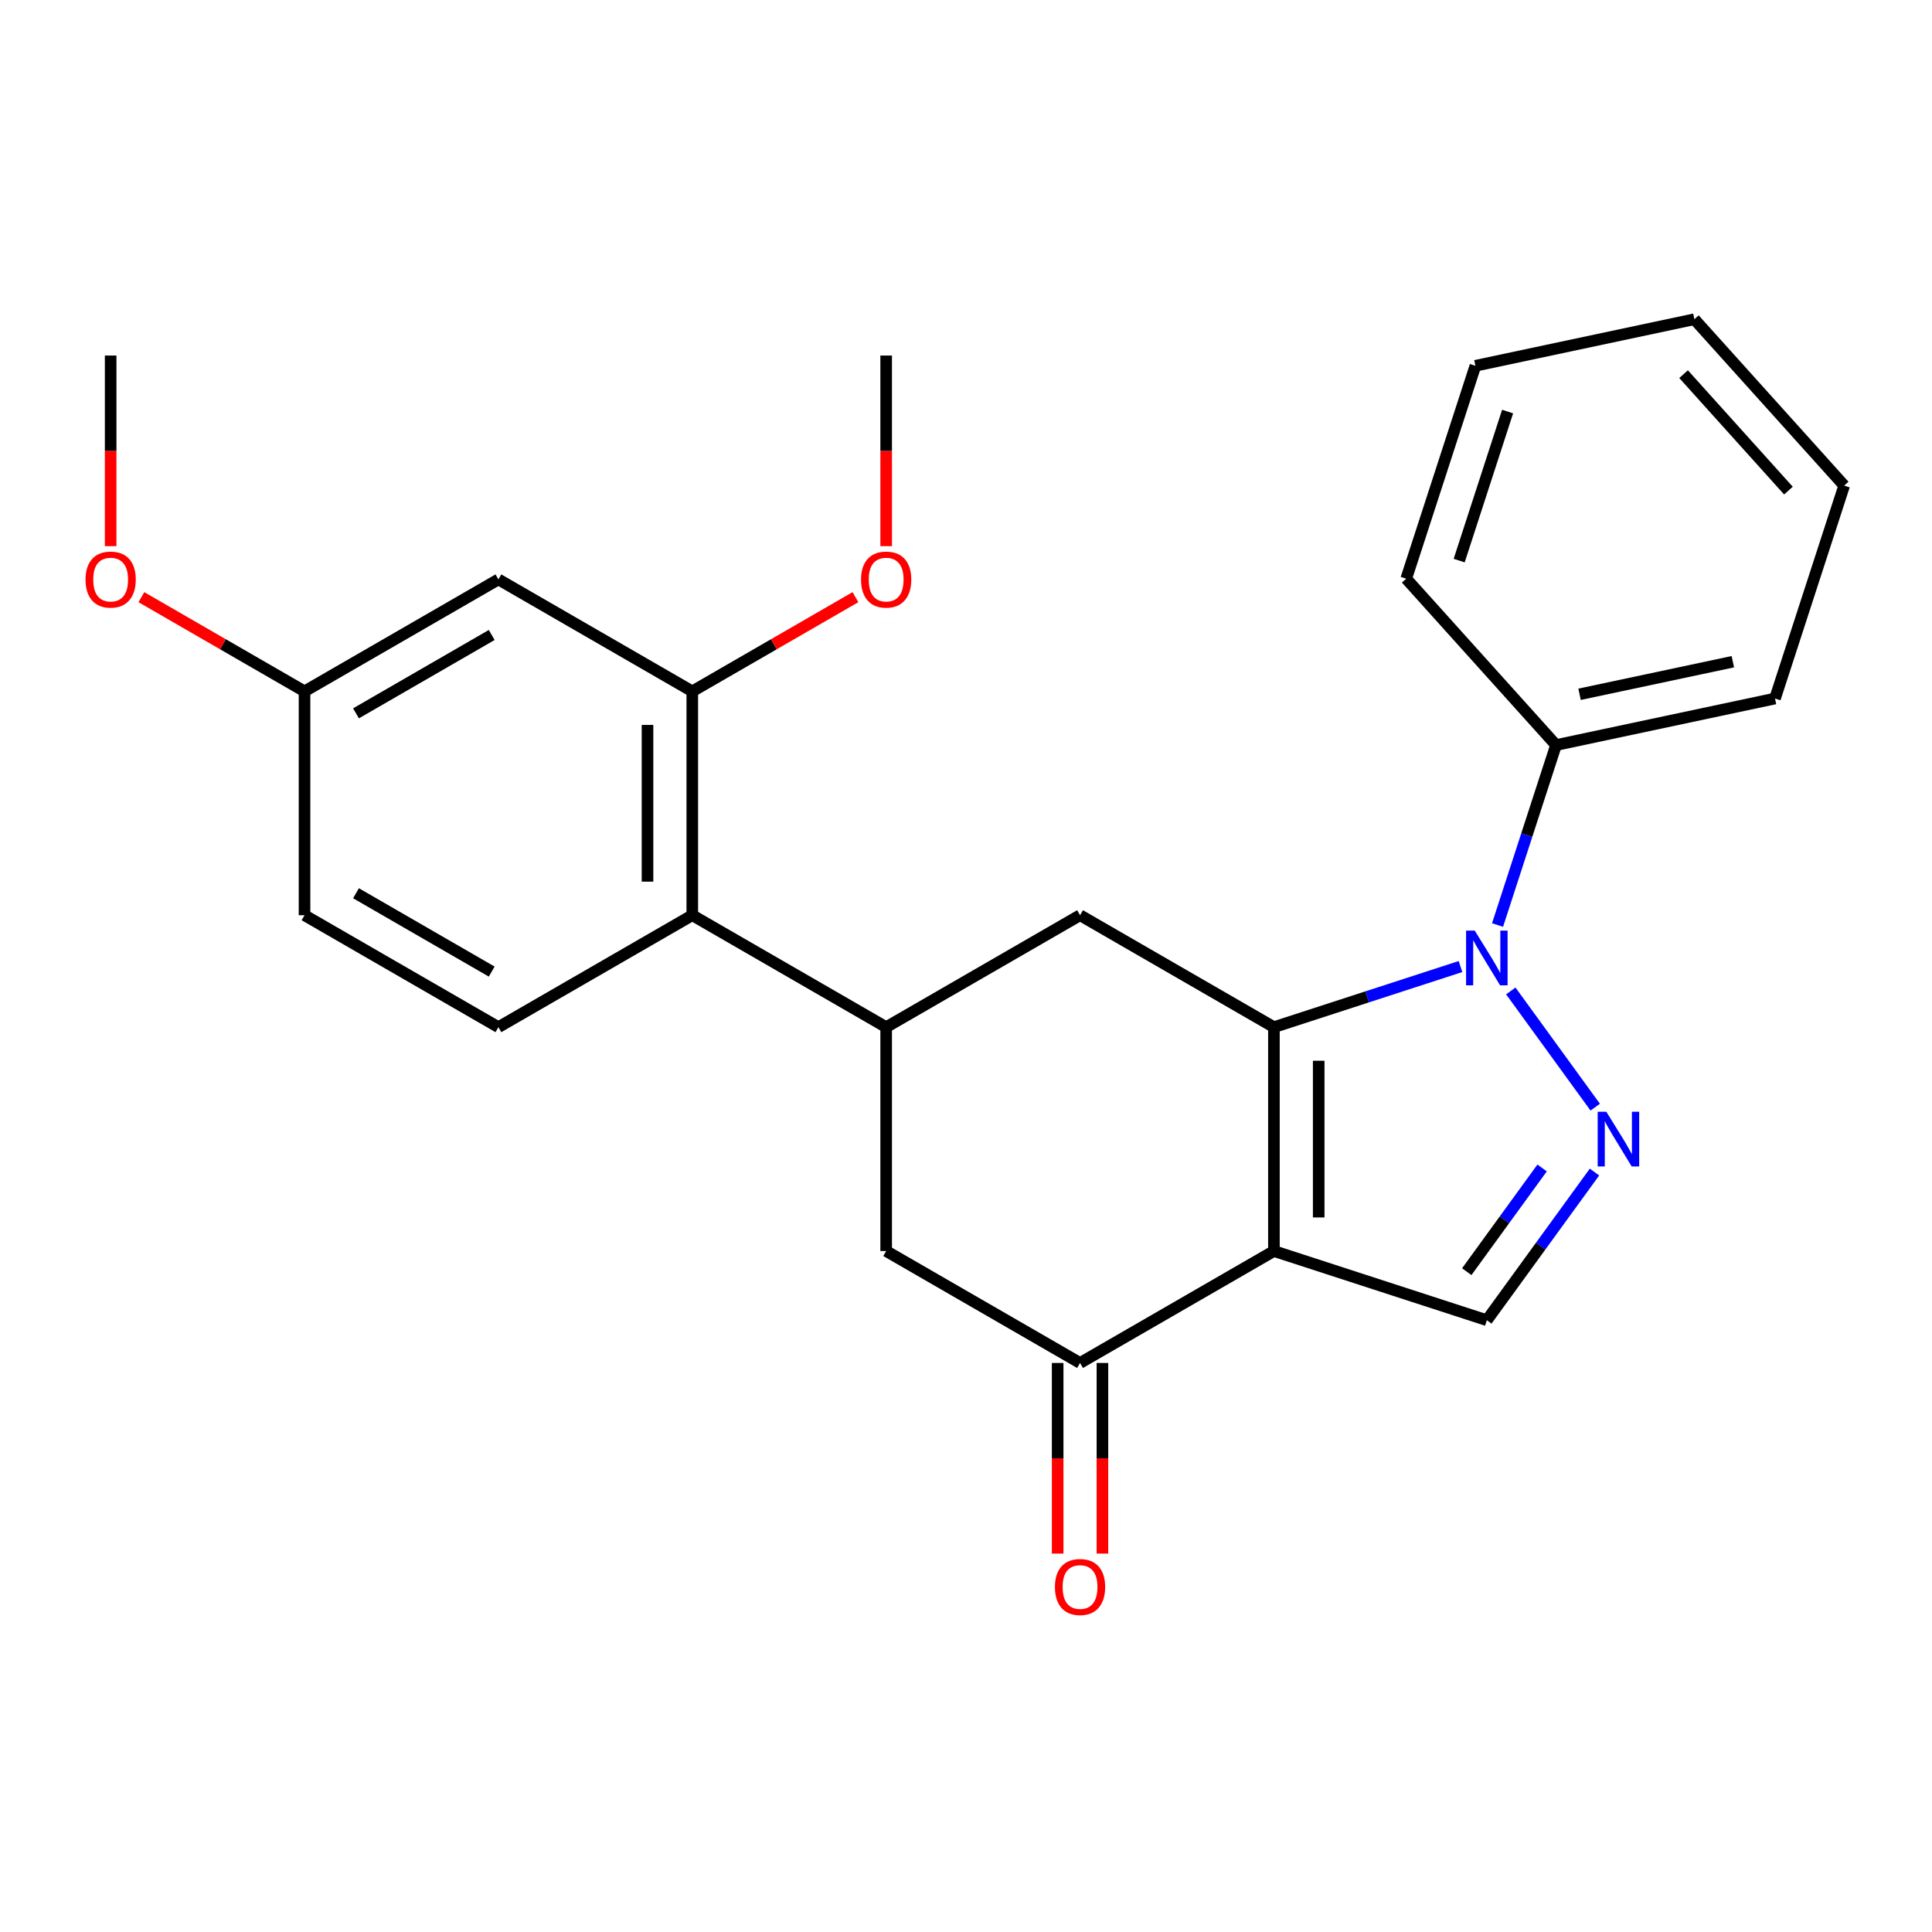 <?xml version='1.0' encoding='iso-8859-1'?>
<svg version='1.1' baseProfile='full'
              xmlns='http://www.w3.org/2000/svg'
                      xmlns:rdkit='http://www.rdkit.org/xml'
                      xmlns:xlink='http://www.w3.org/1999/xlink'
                  xml:space='preserve'
width='1000px' height='1000px' viewBox='0 0 1000 1000'>
<!-- END OF HEADER -->
<rect style='opacity:1.0;fill:#FFFFFF;stroke:none' width='1000' height='1000' x='0' y='0'> </rect>
<path class='bond-0' d='M 659.381,531.658 L 659.381,647.534' style='fill:none;fill-rule:evenodd;stroke:#000000;stroke-width:6px;stroke-linecap:butt;stroke-linejoin:miter;stroke-opacity:1' />
<path class='bond-0' d='M 682.556,549.039 L 682.556,630.153' style='fill:none;fill-rule:evenodd;stroke:#000000;stroke-width:6px;stroke-linecap:butt;stroke-linejoin:miter;stroke-opacity:1' />
<path class='bond-1' d='M 659.381,531.658 L 707.665,515.969' style='fill:none;fill-rule:evenodd;stroke:#000000;stroke-width:6px;stroke-linecap:butt;stroke-linejoin:miter;stroke-opacity:1' />
<path class='bond-1' d='M 707.665,515.969 L 755.949,500.281' style='fill:none;fill-rule:evenodd;stroke:#0000FF;stroke-width:6px;stroke-linecap:butt;stroke-linejoin:miter;stroke-opacity:1' />
<path class='bond-5' d='M 659.381,531.658 L 559.029,473.72' style='fill:none;fill-rule:evenodd;stroke:#000000;stroke-width:6px;stroke-linecap:butt;stroke-linejoin:miter;stroke-opacity:1' />
<path class='bond-3' d='M 659.381,647.534 L 769.586,683.342' style='fill:none;fill-rule:evenodd;stroke:#000000;stroke-width:6px;stroke-linecap:butt;stroke-linejoin:miter;stroke-opacity:1' />
<path class='bond-4' d='M 659.381,647.534 L 559.029,705.472' style='fill:none;fill-rule:evenodd;stroke:#000000;stroke-width:6px;stroke-linecap:butt;stroke-linejoin:miter;stroke-opacity:1' />
<path class='bond-2' d='M 781.979,512.907 L 825.687,573.066' style='fill:none;fill-rule:evenodd;stroke:#0000FF;stroke-width:6px;stroke-linecap:butt;stroke-linejoin:miter;stroke-opacity:1' />
<path class='bond-12' d='M 775.128,478.793 L 790.261,432.219' style='fill:none;fill-rule:evenodd;stroke:#0000FF;stroke-width:6px;stroke-linecap:butt;stroke-linejoin:miter;stroke-opacity:1' />
<path class='bond-12' d='M 790.261,432.219 L 805.394,385.645' style='fill:none;fill-rule:evenodd;stroke:#000000;stroke-width:6px;stroke-linecap:butt;stroke-linejoin:miter;stroke-opacity:1' />
<path class='bond-25' d='M 825.304,606.653 L 797.445,644.997' style='fill:none;fill-rule:evenodd;stroke:#0000FF;stroke-width:6px;stroke-linecap:butt;stroke-linejoin:miter;stroke-opacity:1' />
<path class='bond-25' d='M 797.445,644.997 L 769.586,683.342' style='fill:none;fill-rule:evenodd;stroke:#000000;stroke-width:6px;stroke-linecap:butt;stroke-linejoin:miter;stroke-opacity:1' />
<path class='bond-25' d='M 798.197,604.534 L 778.696,631.375' style='fill:none;fill-rule:evenodd;stroke:#0000FF;stroke-width:6px;stroke-linecap:butt;stroke-linejoin:miter;stroke-opacity:1' />
<path class='bond-25' d='M 778.696,631.375 L 759.194,658.216' style='fill:none;fill-rule:evenodd;stroke:#000000;stroke-width:6px;stroke-linecap:butt;stroke-linejoin:miter;stroke-opacity:1' />
<path class='bond-13' d='M 547.442,705.472 L 547.442,754.802' style='fill:none;fill-rule:evenodd;stroke:#000000;stroke-width:6px;stroke-linecap:butt;stroke-linejoin:miter;stroke-opacity:1' />
<path class='bond-13' d='M 547.442,754.802 L 547.442,804.131' style='fill:none;fill-rule:evenodd;stroke:#FF0000;stroke-width:6px;stroke-linecap:butt;stroke-linejoin:miter;stroke-opacity:1' />
<path class='bond-13' d='M 570.617,705.472 L 570.617,754.802' style='fill:none;fill-rule:evenodd;stroke:#000000;stroke-width:6px;stroke-linecap:butt;stroke-linejoin:miter;stroke-opacity:1' />
<path class='bond-13' d='M 570.617,754.802 L 570.617,804.131' style='fill:none;fill-rule:evenodd;stroke:#FF0000;stroke-width:6px;stroke-linecap:butt;stroke-linejoin:miter;stroke-opacity:1' />
<path class='bond-26' d='M 559.029,705.472 L 458.678,647.534' style='fill:none;fill-rule:evenodd;stroke:#000000;stroke-width:6px;stroke-linecap:butt;stroke-linejoin:miter;stroke-opacity:1' />
<path class='bond-6' d='M 559.029,473.72 L 458.678,531.658' style='fill:none;fill-rule:evenodd;stroke:#000000;stroke-width:6px;stroke-linecap:butt;stroke-linejoin:miter;stroke-opacity:1' />
<path class='bond-7' d='M 458.678,531.658 L 358.326,473.72' style='fill:none;fill-rule:evenodd;stroke:#000000;stroke-width:6px;stroke-linecap:butt;stroke-linejoin:miter;stroke-opacity:1' />
<path class='bond-9' d='M 458.678,531.658 L 458.678,647.534' style='fill:none;fill-rule:evenodd;stroke:#000000;stroke-width:6px;stroke-linecap:butt;stroke-linejoin:miter;stroke-opacity:1' />
<path class='bond-8' d='M 358.326,473.72 L 358.326,357.844' style='fill:none;fill-rule:evenodd;stroke:#000000;stroke-width:6px;stroke-linecap:butt;stroke-linejoin:miter;stroke-opacity:1' />
<path class='bond-8' d='M 335.151,456.338 L 335.151,375.225' style='fill:none;fill-rule:evenodd;stroke:#000000;stroke-width:6px;stroke-linecap:butt;stroke-linejoin:miter;stroke-opacity:1' />
<path class='bond-11' d='M 358.326,473.72 L 257.974,531.658' style='fill:none;fill-rule:evenodd;stroke:#000000;stroke-width:6px;stroke-linecap:butt;stroke-linejoin:miter;stroke-opacity:1' />
<path class='bond-10' d='M 358.326,357.844 L 257.974,299.905' style='fill:none;fill-rule:evenodd;stroke:#000000;stroke-width:6px;stroke-linecap:butt;stroke-linejoin:miter;stroke-opacity:1' />
<path class='bond-16' d='M 358.326,357.844 L 400.553,333.464' style='fill:none;fill-rule:evenodd;stroke:#000000;stroke-width:6px;stroke-linecap:butt;stroke-linejoin:miter;stroke-opacity:1' />
<path class='bond-16' d='M 400.553,333.464 L 442.781,309.084' style='fill:none;fill-rule:evenodd;stroke:#FF0000;stroke-width:6px;stroke-linecap:butt;stroke-linejoin:miter;stroke-opacity:1' />
<path class='bond-28' d='M 257.974,299.905 L 157.622,357.844' style='fill:none;fill-rule:evenodd;stroke:#000000;stroke-width:6px;stroke-linecap:butt;stroke-linejoin:miter;stroke-opacity:1' />
<path class='bond-28' d='M 254.509,328.667 L 184.263,369.223' style='fill:none;fill-rule:evenodd;stroke:#000000;stroke-width:6px;stroke-linecap:butt;stroke-linejoin:miter;stroke-opacity:1' />
<path class='bond-15' d='M 257.974,531.658 L 157.622,473.72' style='fill:none;fill-rule:evenodd;stroke:#000000;stroke-width:6px;stroke-linecap:butt;stroke-linejoin:miter;stroke-opacity:1' />
<path class='bond-15' d='M 254.509,502.897 L 184.263,462.34' style='fill:none;fill-rule:evenodd;stroke:#000000;stroke-width:6px;stroke-linecap:butt;stroke-linejoin:miter;stroke-opacity:1' />
<path class='bond-18' d='M 805.394,385.645 L 918.738,361.553' style='fill:none;fill-rule:evenodd;stroke:#000000;stroke-width:6px;stroke-linecap:butt;stroke-linejoin:miter;stroke-opacity:1' />
<path class='bond-18' d='M 817.577,359.363 L 896.918,342.498' style='fill:none;fill-rule:evenodd;stroke:#000000;stroke-width:6px;stroke-linecap:butt;stroke-linejoin:miter;stroke-opacity:1' />
<path class='bond-19' d='M 805.394,385.645 L 727.857,299.533' style='fill:none;fill-rule:evenodd;stroke:#000000;stroke-width:6px;stroke-linecap:butt;stroke-linejoin:miter;stroke-opacity:1' />
<path class='bond-14' d='M 157.622,357.844 L 157.622,473.72' style='fill:none;fill-rule:evenodd;stroke:#000000;stroke-width:6px;stroke-linecap:butt;stroke-linejoin:miter;stroke-opacity:1' />
<path class='bond-17' d='M 157.622,357.844 L 115.395,333.464' style='fill:none;fill-rule:evenodd;stroke:#000000;stroke-width:6px;stroke-linecap:butt;stroke-linejoin:miter;stroke-opacity:1' />
<path class='bond-17' d='M 115.395,333.464 L 73.168,309.084' style='fill:none;fill-rule:evenodd;stroke:#FF0000;stroke-width:6px;stroke-linecap:butt;stroke-linejoin:miter;stroke-opacity:1' />
<path class='bond-20' d='M 458.678,282.689 L 458.678,233.359' style='fill:none;fill-rule:evenodd;stroke:#FF0000;stroke-width:6px;stroke-linecap:butt;stroke-linejoin:miter;stroke-opacity:1' />
<path class='bond-20' d='M 458.678,233.359 L 458.678,184.029' style='fill:none;fill-rule:evenodd;stroke:#000000;stroke-width:6px;stroke-linecap:butt;stroke-linejoin:miter;stroke-opacity:1' />
<path class='bond-21' d='M 57.271,282.689 L 57.271,233.359' style='fill:none;fill-rule:evenodd;stroke:#FF0000;stroke-width:6px;stroke-linecap:butt;stroke-linejoin:miter;stroke-opacity:1' />
<path class='bond-21' d='M 57.271,233.359 L 57.271,184.029' style='fill:none;fill-rule:evenodd;stroke:#000000;stroke-width:6px;stroke-linecap:butt;stroke-linejoin:miter;stroke-opacity:1' />
<path class='bond-23' d='M 918.738,361.553 L 954.545,251.348' style='fill:none;fill-rule:evenodd;stroke:#000000;stroke-width:6px;stroke-linecap:butt;stroke-linejoin:miter;stroke-opacity:1' />
<path class='bond-22' d='M 727.857,299.533 L 763.665,189.328' style='fill:none;fill-rule:evenodd;stroke:#000000;stroke-width:6px;stroke-linecap:butt;stroke-linejoin:miter;stroke-opacity:1' />
<path class='bond-22' d='M 755.27,290.163 L 780.335,213.02' style='fill:none;fill-rule:evenodd;stroke:#000000;stroke-width:6px;stroke-linecap:butt;stroke-linejoin:miter;stroke-opacity:1' />
<path class='bond-24' d='M 763.665,189.328 L 877.009,165.236' style='fill:none;fill-rule:evenodd;stroke:#000000;stroke-width:6px;stroke-linecap:butt;stroke-linejoin:miter;stroke-opacity:1' />
<path class='bond-27' d='M 954.545,251.348 L 877.009,165.236' style='fill:none;fill-rule:evenodd;stroke:#000000;stroke-width:6px;stroke-linecap:butt;stroke-linejoin:miter;stroke-opacity:1' />
<path class='bond-27' d='M 925.692,253.939 L 871.417,193.66' style='fill:none;fill-rule:evenodd;stroke:#000000;stroke-width:6px;stroke-linecap:butt;stroke-linejoin:miter;stroke-opacity:1' />
<path  class='atom-2' d='M 763.326 481.69
L 772.606 496.69
Q 773.526 498.17, 775.006 500.85
Q 776.486 503.53, 776.566 503.69
L 776.566 481.69
L 780.326 481.69
L 780.326 510.01
L 776.446 510.01
L 766.486 493.61
Q 765.326 491.69, 764.086 489.49
Q 762.886 487.29, 762.526 486.61
L 762.526 510.01
L 758.846 510.01
L 758.846 481.69
L 763.326 481.69
' fill='#0000FF'/>
<path  class='atom-3' d='M 831.436 575.436
L 840.716 590.436
Q 841.636 591.916, 843.116 594.596
Q 844.596 597.276, 844.676 597.436
L 844.676 575.436
L 848.436 575.436
L 848.436 603.756
L 844.556 603.756
L 834.596 587.356
Q 833.436 585.436, 832.196 583.236
Q 830.996 581.036, 830.636 580.356
L 830.636 603.756
L 826.956 603.756
L 826.956 575.436
L 831.436 575.436
' fill='#0000FF'/>
<path  class='atom-14' d='M 546.029 821.428
Q 546.029 814.628, 549.389 810.828
Q 552.749 807.028, 559.029 807.028
Q 565.309 807.028, 568.669 810.828
Q 572.029 814.628, 572.029 821.428
Q 572.029 828.308, 568.629 832.228
Q 565.229 836.108, 559.029 836.108
Q 552.789 836.108, 549.389 832.228
Q 546.029 828.348, 546.029 821.428
M 559.029 832.908
Q 563.349 832.908, 565.669 830.028
Q 568.029 827.108, 568.029 821.428
Q 568.029 815.868, 565.669 813.068
Q 563.349 810.228, 559.029 810.228
Q 554.709 810.228, 552.349 813.028
Q 550.029 815.828, 550.029 821.428
Q 550.029 827.148, 552.349 830.028
Q 554.709 832.908, 559.029 832.908
' fill='#FF0000'/>
<path  class='atom-17' d='M 445.678 299.985
Q 445.678 293.185, 449.038 289.385
Q 452.398 285.585, 458.678 285.585
Q 464.958 285.585, 468.318 289.385
Q 471.678 293.185, 471.678 299.985
Q 471.678 306.865, 468.278 310.785
Q 464.878 314.665, 458.678 314.665
Q 452.438 314.665, 449.038 310.785
Q 445.678 306.905, 445.678 299.985
M 458.678 311.465
Q 462.998 311.465, 465.318 308.585
Q 467.678 305.665, 467.678 299.985
Q 467.678 294.425, 465.318 291.625
Q 462.998 288.785, 458.678 288.785
Q 454.358 288.785, 451.998 291.585
Q 449.678 294.385, 449.678 299.985
Q 449.678 305.705, 451.998 308.585
Q 454.358 311.465, 458.678 311.465
' fill='#FF0000'/>
<path  class='atom-18' d='M 44.271 299.985
Q 44.271 293.185, 47.631 289.385
Q 50.991 285.585, 57.271 285.585
Q 63.551 285.585, 66.911 289.385
Q 70.271 293.185, 70.271 299.985
Q 70.271 306.865, 66.871 310.785
Q 63.471 314.665, 57.271 314.665
Q 51.031 314.665, 47.631 310.785
Q 44.271 306.905, 44.271 299.985
M 57.271 311.465
Q 61.591 311.465, 63.911 308.585
Q 66.271 305.665, 66.271 299.985
Q 66.271 294.425, 63.911 291.625
Q 61.591 288.785, 57.271 288.785
Q 52.951 288.785, 50.591 291.585
Q 48.271 294.385, 48.271 299.985
Q 48.271 305.705, 50.591 308.585
Q 52.951 311.465, 57.271 311.465
' fill='#FF0000'/>
</svg>
